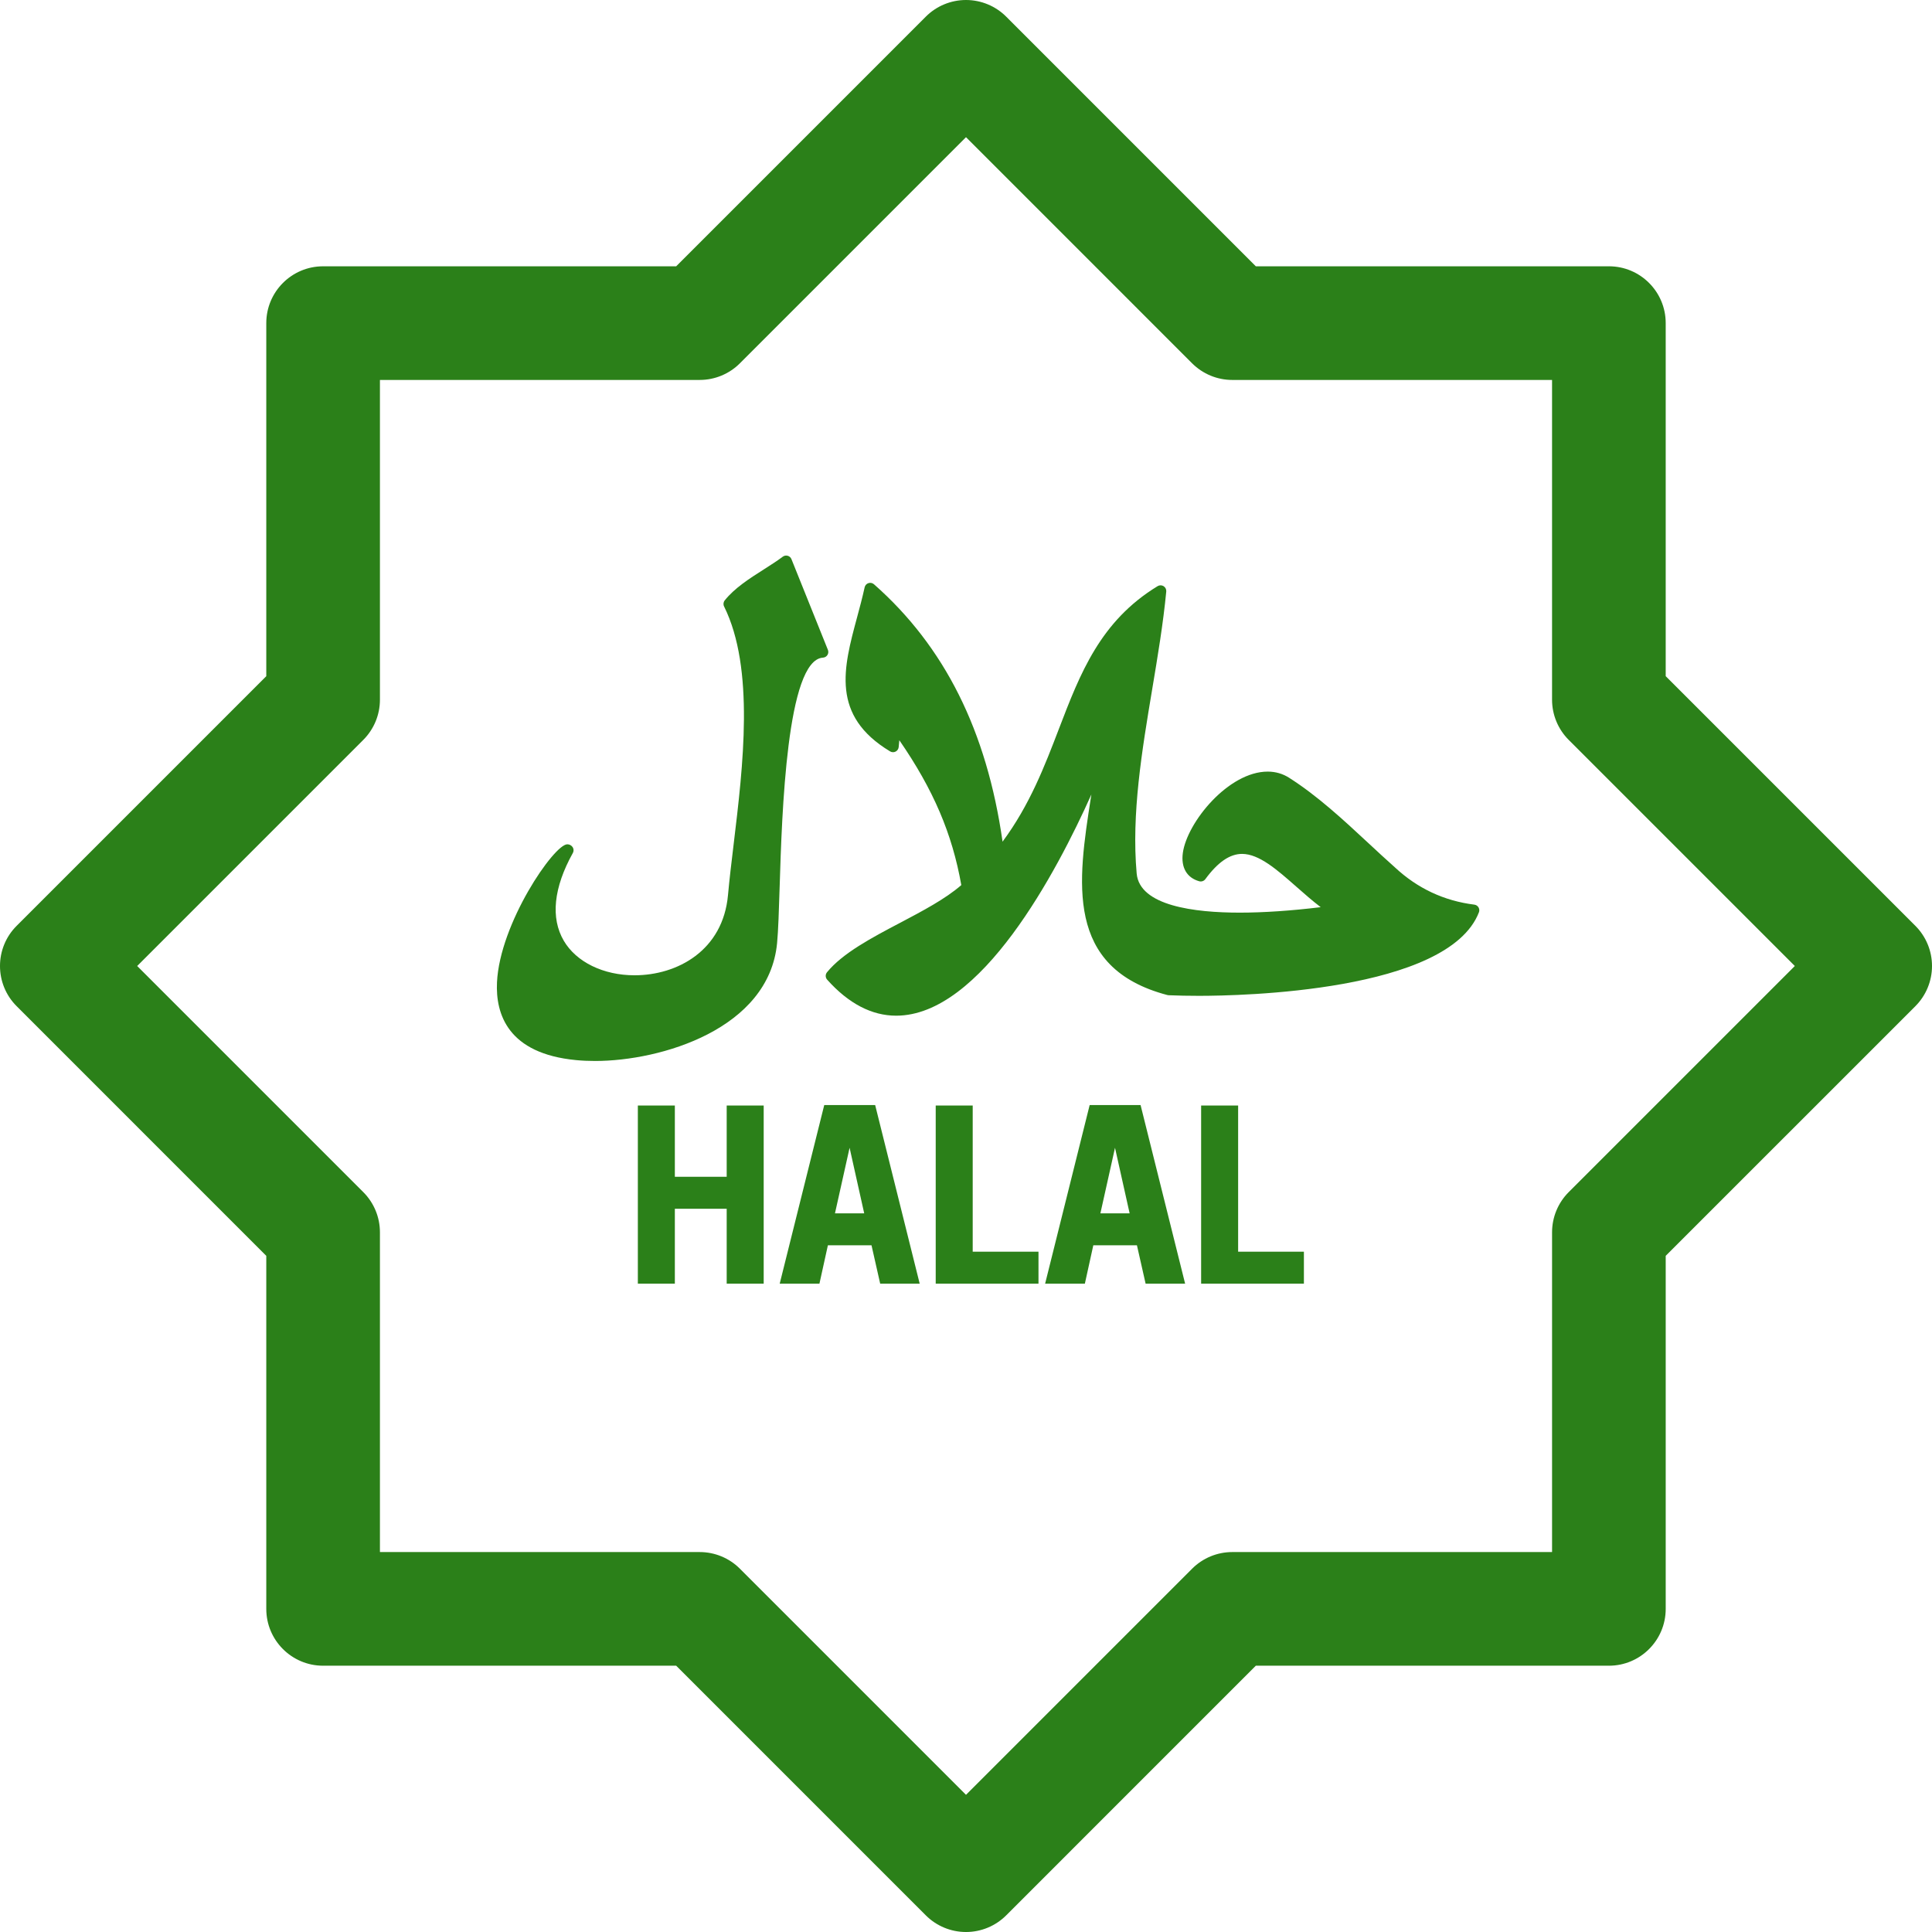 <?xml version="1.0" encoding="UTF-8"?> <svg xmlns="http://www.w3.org/2000/svg" xmlns:xlink="http://www.w3.org/1999/xlink" version="1.1" id="Capa_1" x="0px" y="0px" viewBox="0 0 340 340" style="enable-background:new 0 0 340 340;" xml:space="preserve" width="512px" height="512px" class=""><g><g> <path d="M337.072,162.929l-43.935-43.934V56.863c0-5.522-4.477-10-10-10h-62.133L177.072,2.929C175.197,1.054,172.653,0,170,0 s-5.196,1.054-7.071,2.929l-43.933,43.935H56.862c-5.522,0-10,4.478-10,10v62.132L2.929,162.929 c-3.905,3.905-3.905,10.237,0,14.143l43.933,43.934v62.132c0,5.522,4.478,10,10,10h62.135l43.933,43.935 c1.875,1.875,4.419,2.929,7.071,2.929s5.196-1.054,7.071-2.929l43.933-43.935h62.133c5.523,0,10-4.478,10-10v-62.132l43.935-43.934 c1.875-1.876,2.929-4.419,2.929-7.071S338.947,164.805,337.072,162.929z M276.066,209.791c-1.875,1.876-2.929,4.419-2.929,7.071 v56.274h-56.275c-2.652,0-5.196,1.054-7.071,2.929L170,315.858l-39.79-39.792c-1.875-1.875-4.419-2.929-7.071-2.929H66.862v-56.274 c0-2.652-1.054-5.195-2.929-7.071L24.142,170l39.791-39.791c1.875-1.876,2.929-4.419,2.929-7.071V66.863h56.277 c2.652,0,5.196-1.054,7.071-2.929L170,24.143l39.79,39.792c1.875,1.875,4.419,2.929,7.071,2.929h56.275v56.274 c0,2.652,1.054,5.195,2.929,7.071L315.858,170L276.066,209.791z" data-original="#000000" class="active-path" data-old_color="#2B8219" fill="#2B8019"></path> <path d="M144.83,115.734c0.322-0.019,0.613-0.192,0.785-0.464c0.172-0.271,0.203-0.609,0.082-0.907l-6.416-15.966 c-0.115-0.288-0.357-0.506-0.658-0.59c-0.301-0.085-0.619-0.024-0.869,0.162c-0.992,0.744-2.121,1.463-3.316,2.225 c-2.539,1.616-5.164,3.287-6.898,5.466c-0.242,0.304-0.287,0.72-0.113,1.067c5.41,10.93,3.344,28.062,1.684,41.83 c-0.385,3.197-0.748,6.217-0.994,8.947c-0.877,9.761-8.896,14.13-16.455,14.13c-5.471,0-10.238-2.325-12.439-6.069 c-2.355-4.005-1.807-9.348,1.586-15.449c0.193-0.346,0.164-0.773-0.076-1.089c-0.213-0.282-0.541-0.444-0.9-0.444 c-2.332,0-11.873,13.885-12.369,24.28c-0.268,5.618,1.93,12.555,13.918,13.699c1.063,0.102,2.186,0.153,3.338,0.153 c11.619,0,30.594-5.632,32.035-20.742c0.211-2.215,0.322-5.809,0.453-9.971C137.61,143.057,138.451,116.118,144.83,115.734z" data-original="#000000" class="active-path" data-old_color="#2B8219" fill="#2B8019"></path> <path d="M259.457,159.202c-5.316-0.663-10.004-2.857-13.955-6.54c-1.568-1.39-3.166-2.875-4.713-4.313 c-4.379-4.07-8.908-8.279-13.926-11.474c-1.131-0.72-2.398-1.085-3.771-1.085c-6.902,0-14.188,8.918-14.932,14.309 c-0.352,2.556,0.697,4.373,2.881,4.988c0.4,0.11,0.83-0.035,1.078-0.371c2.195-2.99,4.309-4.444,6.459-4.444 c3,0,6.166,2.788,9.52,5.741c1.393,1.225,2.816,2.479,4.322,3.634c-5.174,0.63-10.053,0.962-14.234,0.962 c-8,0-17.645-1.197-18.152-6.896c-0.936-10.48,0.932-21.635,2.734-32.423c0.951-5.683,1.934-11.56,2.473-17.19 c0.035-0.377-0.145-0.742-0.465-0.943c-0.322-0.2-0.729-0.201-1.053-0.006c-10.105,6.162-13.633,15.363-17.367,25.104 c-2.525,6.59-5.129,13.384-9.922,19.864c-2.777-19.503-10.195-34.338-22.631-45.299c-0.266-0.234-0.639-0.312-0.973-0.199 c-0.336,0.109-0.59,0.391-0.666,0.736c-0.393,1.793-0.873,3.582-1.34,5.311c-2.393,8.875-4.652,17.259,5.818,23.564 c0.293,0.178,0.658,0.191,0.967,0.037c0.307-0.155,0.512-0.457,0.545-0.8l0.113-1.2c5.996,8.689,9.311,16.466,10.906,25.492 c-2.779,2.43-6.852,4.576-10.795,6.653c-4.959,2.612-10.084,5.312-12.842,8.694c-0.311,0.381-0.297,0.932,0.031,1.299 c3.76,4.205,7.846,6.338,12.143,6.338c14.912,0,28.258-25.32,34.352-38.929c-0.029,0.189-0.059,0.378-0.088,0.565 c-2.289,14.732-4.656,29.965,13.467,34.732c0.068,0.019,0.139,0.029,0.211,0.032c1.641,0.07,3.445,0.106,5.365,0.106h0.002 c7.279,0,43.83-0.709,49.246-14.699c0.111-0.287,0.084-0.609-0.074-0.873C260.033,159.417,259.762,159.24,259.457,159.202z" data-original="#000000" class="active-path" data-old_color="#2B8219" fill="#2B8019"></path> <polygon points="127.887,207.094 118.762,207.094 118.762,194.554 112.252,194.554 112.252,225.903 118.762,225.903 118.762,212.721 127.887,212.721 127.887,225.903 134.397,225.903 134.397,194.554 127.887,194.554 " data-original="#000000" class="active-path" data-old_color="#2B8219" fill="#2B8019"></polygon> <path d="M145.053,194.474l-7.838,31.43h6.992l1.488-6.752h7.676l1.527,6.752h6.953l-7.836-31.43H145.053z M146.942,213.525 l2.572-11.535l2.572,11.535H146.942z" data-original="#000000" class="active-path" data-old_color="#2B8219" fill="#2B8019"></path> <polygon points="171.18,194.554 164.67,194.554 164.67,225.903 182.756,225.903 182.756,220.277 171.18,220.277 " data-original="#000000" class="active-path" data-old_color="#2B8219" fill="#2B8019"></polygon> <path d="M191.762,194.474l-7.838,31.43h6.994l1.486-6.752h7.678l1.527,6.752h6.953l-7.838-31.43H191.762z M193.651,213.525 l2.572-11.535l2.572,11.535H193.651z" data-original="#000000" class="active-path" data-old_color="#2B8219" fill="#2B8019"></path> <polygon points="217.891,194.554 211.379,194.554 211.379,225.903 229.465,225.903 229.465,220.277 217.891,220.277 " data-original="#000000" class="active-path" data-old_color="#2B8219" fill="#2B8019"></polygon> </g></g> </svg> 
